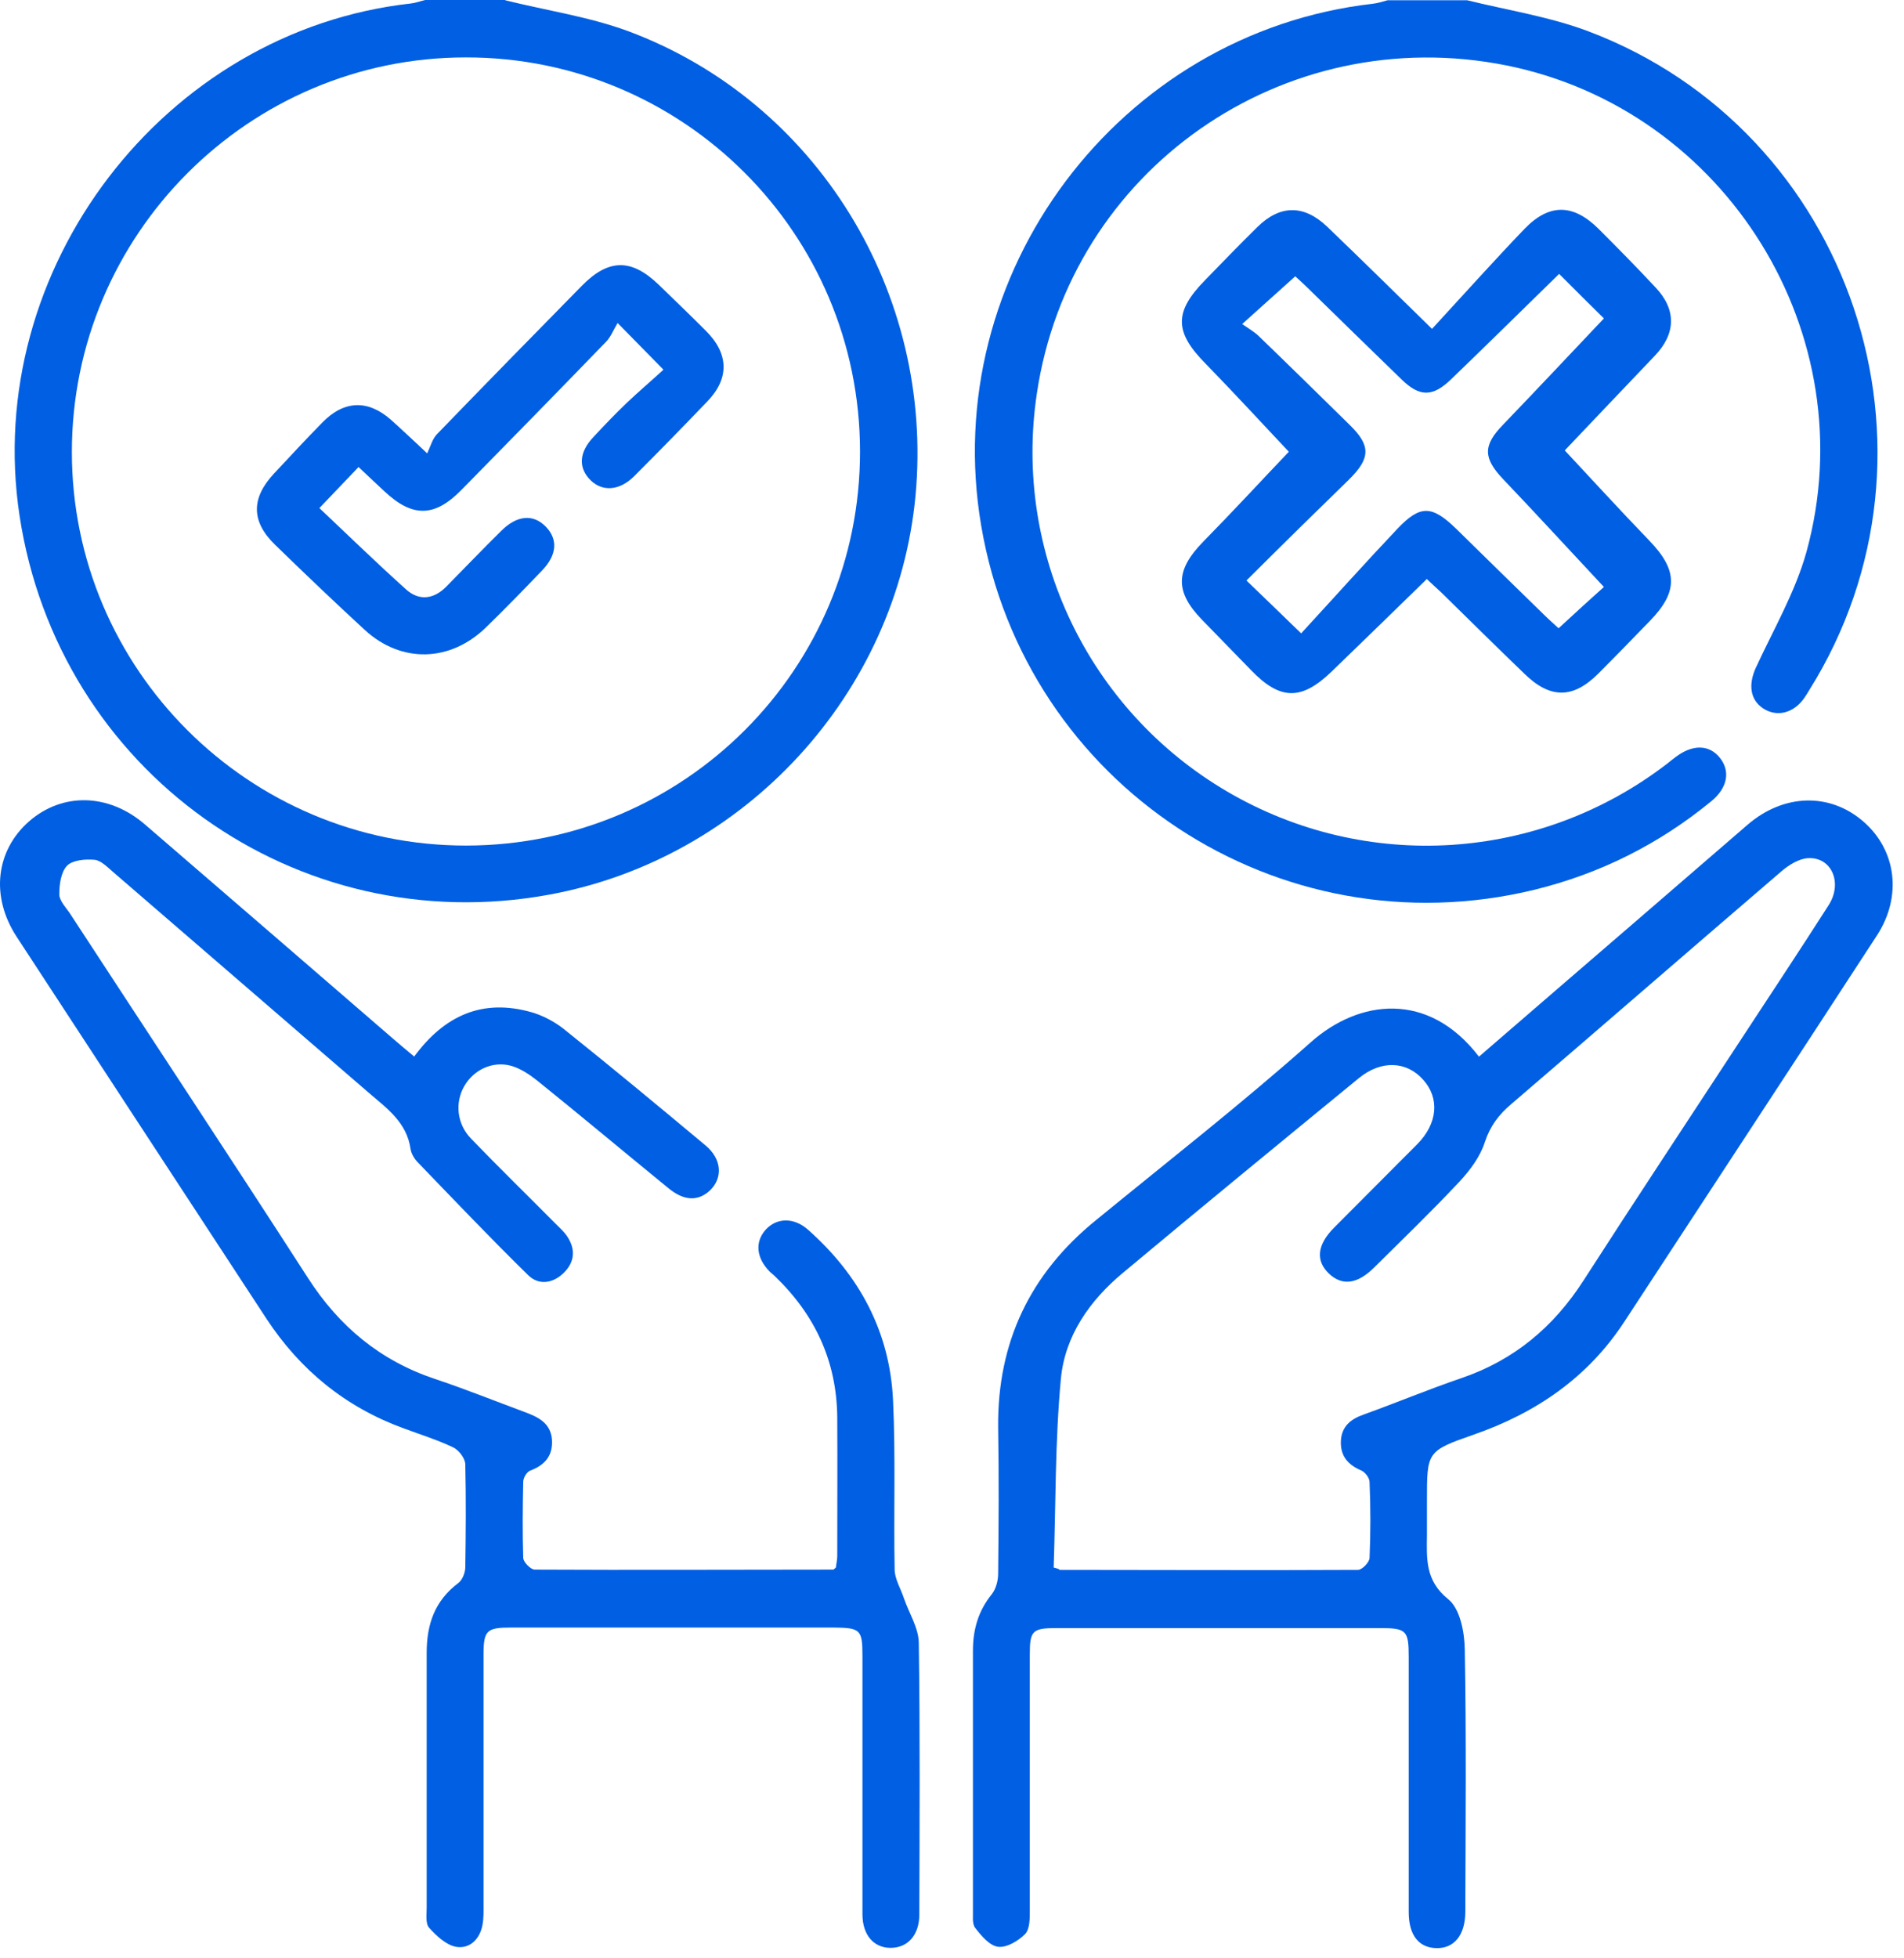 <svg xmlns="http://www.w3.org/2000/svg" width="71" height="73" viewBox="0 0 71 73" fill="none"><path d="M18.84 0.01C20.37 0.39 21.95 0.62 23.42 1.16C30.46 3.78 34.84 10.93 34.14 18.47C33.45 25.85 27.79 32.01 20.48 33.35C11.05 35.08 2.18 28.74 0.73 19.23C-0.67 10.03 6.12 1.15 15.32 0.13C15.5 0.11 15.68 0.04 15.86 0C16.85 0 17.85 0 18.84 0V0.01ZM32.07 16.82C32.06 8.69 25.48 2.13 17.37 2.14C9.27 2.14 2.68 8.75 2.68 16.85C2.68 24.95 9.28 31.53 17.39 31.52C25.52 31.51 32.08 24.94 32.07 16.82Z" fill="#005FE3"></path><path d="M54.711 0.01C56.211 0.38 57.771 0.62 59.211 1.16C69.061 4.87 73.051 16.8 67.471 25.72C67.411 25.82 67.351 25.92 67.281 26.02C66.881 26.59 66.261 26.74 65.751 26.41C65.261 26.09 65.191 25.52 65.471 24.9C66.131 23.47 66.941 22.08 67.361 20.58C69.591 12.48 64.371 4.09 56.181 2.44C47.851 0.77 39.891 6.33 38.661 14.69C37.781 20.62 40.591 26.47 45.751 29.5C50.931 32.54 57.421 32.13 62.191 28.45C62.281 28.38 62.371 28.3 62.471 28.23C63.121 27.73 63.751 27.75 64.151 28.27C64.531 28.77 64.411 29.38 63.811 29.87C61.861 31.47 59.661 32.57 57.211 33.17C47.671 35.48 38.241 29.27 36.591 19.61C34.981 10.21 41.731 1.22 51.191 0.14C51.371 0.12 51.561 0.06 51.741 0.01C52.731 0.01 53.731 0.01 54.721 0.01H54.711Z" fill="#005FE3"></path><path d="M55.161 39.38C57.131 37.68 59.061 36.01 60.991 34.35C62.381 33.15 63.781 31.94 65.171 30.74C66.521 29.58 68.241 29.54 69.491 30.63C70.711 31.69 70.941 33.41 69.991 34.87C66.861 39.68 63.711 44.47 60.571 49.27C59.211 51.35 57.281 52.67 54.951 53.48C53.201 54.09 53.211 54.12 53.211 55.94C53.211 56.37 53.211 56.79 53.211 57.22C53.201 58.1 53.141 58.92 54.001 59.61C54.441 59.96 54.611 60.83 54.621 61.48C54.681 64.74 54.651 68 54.641 71.26C54.641 72.14 54.221 72.64 53.551 72.62C52.901 72.6 52.531 72.13 52.531 71.28C52.531 68.11 52.531 64.95 52.531 61.78C52.531 60.77 52.451 60.69 51.441 60.69C47.421 60.69 43.411 60.69 39.391 60.69C38.501 60.69 38.401 60.79 38.401 61.66C38.401 64.85 38.401 68.04 38.401 71.23C38.401 71.53 38.401 71.92 38.221 72.1C37.971 72.35 37.541 72.61 37.221 72.57C36.901 72.53 36.591 72.16 36.361 71.86C36.241 71.7 36.291 71.41 36.281 71.17C36.281 67.96 36.281 64.74 36.281 61.53C36.281 60.74 36.481 60.05 36.981 59.43C37.141 59.23 37.221 58.92 37.221 58.66C37.241 56.84 37.251 55.02 37.221 53.2C37.191 50.04 38.411 47.48 40.861 45.49C43.551 43.29 46.291 41.15 48.881 38.85C50.671 37.26 53.261 36.92 55.151 39.39L55.161 39.38ZM39.281 58.43C39.341 58.45 39.401 58.46 39.461 58.48C39.481 58.49 39.501 58.52 39.521 58.52C43.231 58.52 46.941 58.54 50.641 58.52C50.791 58.52 51.061 58.24 51.071 58.08C51.111 57.14 51.111 56.19 51.071 55.25C51.071 55.09 50.901 54.87 50.751 54.81C50.261 54.6 49.981 54.27 50.001 53.73C50.021 53.18 50.361 52.9 50.851 52.73C52.071 52.29 53.271 51.79 54.501 51.37C56.461 50.7 57.931 49.47 59.051 47.73C60.981 44.73 62.951 41.76 64.901 38.78C66.001 37.1 67.111 35.43 68.191 33.74C68.721 32.91 68.301 31.94 67.421 31.99C67.081 32.01 66.711 32.24 66.441 32.47C63.071 35.36 59.721 38.27 56.351 41.16C55.891 41.55 55.571 41.97 55.371 42.57C55.201 43.11 54.821 43.62 54.431 44.04C53.401 45.14 52.311 46.19 51.231 47.26C50.611 47.87 50.051 47.94 49.561 47.48C49.051 47 49.111 46.4 49.751 45.76C50.781 44.72 51.821 43.69 52.851 42.65C53.611 41.88 53.691 40.94 53.071 40.25C52.451 39.55 51.501 39.51 50.671 40.19C47.731 42.6 44.791 45.01 41.871 47.45C40.631 48.48 39.711 49.8 39.561 51.39C39.341 53.73 39.371 56.1 39.291 58.45L39.281 58.43Z" fill="#005FE3"></path><path d="M15.441 39.39C16.581 37.84 18.001 37.22 19.811 37.73C20.231 37.85 20.651 38.07 21.001 38.34C22.791 39.77 24.551 41.23 26.311 42.7C26.911 43.2 26.961 43.89 26.491 44.36C26.041 44.79 25.511 44.78 24.911 44.28C23.281 42.95 21.671 41.6 20.031 40.28C19.741 40.05 19.411 39.83 19.061 39.73C18.361 39.54 17.661 39.88 17.311 40.49C16.961 41.1 17.031 41.9 17.571 42.45C18.601 43.52 19.671 44.56 20.721 45.62C20.871 45.77 21.031 45.91 21.151 46.09C21.471 46.57 21.431 47.04 21.031 47.44C20.631 47.84 20.091 47.93 19.691 47.53C18.291 46.16 16.941 44.74 15.581 43.33C15.451 43.2 15.341 43.01 15.311 42.84C15.171 41.82 14.401 41.3 13.711 40.7C10.541 37.97 7.381 35.23 4.211 32.5C4.001 32.32 3.761 32.07 3.521 32.05C3.181 32.02 2.711 32.06 2.501 32.27C2.271 32.51 2.211 32.97 2.211 33.34C2.211 33.56 2.431 33.8 2.581 34.01C5.551 38.56 8.551 43.09 11.491 47.65C12.651 49.45 14.181 50.72 16.211 51.4C17.351 51.78 18.471 52.23 19.601 52.65C20.081 52.83 20.521 53.05 20.581 53.64C20.631 54.25 20.331 54.61 19.771 54.82C19.641 54.87 19.511 55.09 19.511 55.24C19.491 56.18 19.481 57.13 19.511 58.07C19.511 58.23 19.791 58.51 19.941 58.51C23.651 58.53 27.361 58.51 31.071 58.51C31.091 58.51 31.111 58.48 31.171 58.43C31.181 58.31 31.221 58.16 31.221 58C31.221 56.28 31.231 54.55 31.221 52.83C31.201 50.73 30.381 48.99 28.871 47.55C28.821 47.5 28.761 47.46 28.711 47.41C28.201 46.9 28.141 46.3 28.551 45.84C28.961 45.39 29.601 45.37 30.131 45.84C32.041 47.53 33.181 49.64 33.301 52.19C33.401 54.29 33.321 56.4 33.361 58.5C33.361 58.86 33.591 59.22 33.711 59.59C33.901 60.14 34.251 60.68 34.261 61.23C34.311 64.61 34.291 67.99 34.281 71.37C34.281 72.13 33.851 72.61 33.211 72.61C32.581 72.61 32.161 72.13 32.161 71.36C32.161 68.15 32.161 64.93 32.161 61.72C32.161 60.75 32.081 60.68 31.101 60.67C27.081 60.67 23.071 60.67 19.051 60.67C18.141 60.67 18.031 60.78 18.031 61.69C18.031 64.79 18.031 67.88 18.031 70.98C18.031 71.24 18.041 71.5 17.991 71.76C17.891 72.29 17.511 72.66 17.001 72.57C16.631 72.5 16.271 72.16 16.001 71.86C15.861 71.7 15.911 71.36 15.911 71.11C15.911 67.94 15.911 64.78 15.911 61.61C15.911 60.55 16.211 59.67 17.091 59.01C17.241 58.9 17.351 58.62 17.351 58.42C17.371 57.14 17.381 55.87 17.351 54.59C17.351 54.37 17.111 54.05 16.891 53.95C16.301 53.67 15.661 53.47 15.041 53.24C12.881 52.45 11.191 51.07 9.931 49.15C6.831 44.41 3.721 39.67 0.621 34.92C-0.359 33.42 -0.159 31.71 1.081 30.62C2.331 29.53 4.051 29.57 5.401 30.73C8.501 33.4 11.591 36.07 14.681 38.74C14.911 38.94 15.141 39.13 15.441 39.38V39.39Z" fill="#005FE3"></path><path d="M53.18 21.61C51.99 22.77 50.83 23.9 49.66 25.03C48.53 26.12 47.74 26.11 46.65 24.98C46.04 24.35 45.43 23.73 44.82 23.1C43.8 22.05 43.83 21.25 44.87 20.19C45.98 19.06 47.05 17.9 48.06 16.84C47.09 15.81 46.04 14.67 44.96 13.56C43.79 12.38 43.77 11.63 44.94 10.44C45.58 9.78 46.22 9.12 46.88 8.47C47.73 7.63 48.62 7.62 49.49 8.45C50.73 9.64 51.96 10.85 53.4 12.26C54.57 10.99 55.69 9.74 56.85 8.53C57.78 7.57 58.67 7.6 59.61 8.53C60.33 9.25 61.04 9.97 61.73 10.71C62.52 11.54 62.5 12.44 61.7 13.27C60.55 14.48 59.39 15.69 58.35 16.79C59.35 17.86 60.41 19.02 61.51 20.16C62.56 21.25 62.59 22.05 61.53 23.14C60.89 23.8 60.25 24.46 59.6 25.11C58.66 26.05 57.81 26.06 56.84 25.11C55.8 24.11 54.78 23.1 53.75 22.09C53.58 21.93 53.41 21.78 53.2 21.58L53.18 21.61ZM59.8 21.87C58.5 20.48 57.29 19.16 56.05 17.86C55.3 17.07 55.3 16.6 56.05 15.83C57.31 14.52 58.55 13.2 59.81 11.87C59.34 11.41 58.76 10.83 58.14 10.21C56.81 11.51 55.46 12.84 54.1 14.15C53.42 14.8 52.94 14.8 52.27 14.15C51.08 13 49.9 11.84 48.72 10.69C48.54 10.52 48.36 10.35 48.3 10.3C47.63 10.9 47.04 11.43 46.32 12.08C46.55 12.24 46.76 12.36 46.93 12.52C48.07 13.62 49.2 14.73 50.33 15.84C51.12 16.61 51.11 17.08 50.31 17.87C49.72 18.45 49.13 19.02 48.54 19.6C47.84 20.29 47.14 20.98 46.48 21.64C47.12 22.25 47.7 22.82 48.52 23.61C49.69 22.34 50.89 21 52.12 19.7C52.97 18.81 53.4 18.84 54.3 19.71C55.38 20.77 56.46 21.83 57.54 22.88C57.75 23.09 57.97 23.28 58.12 23.42C58.77 22.82 59.36 22.28 59.81 21.88L59.8 21.87Z" fill="#005FE3"></path><path d="M24.73 13.77C24.14 13.17 23.68 12.7 23.03 12.04C22.88 12.29 22.78 12.55 22.61 12.73C20.82 14.58 19.02 16.42 17.21 18.26C16.21 19.28 15.39 19.3 14.34 18.32C14.03 18.03 13.72 17.74 13.37 17.41C12.88 17.92 12.41 18.42 11.91 18.94C13 19.97 14.05 20.99 15.14 21.97C15.64 22.42 16.19 22.33 16.65 21.86C17.33 21.17 18 20.47 18.69 19.79C19.28 19.2 19.89 19.15 20.36 19.64C20.81 20.11 20.77 20.69 20.21 21.27C19.52 21.99 18.83 22.7 18.12 23.39C16.78 24.69 14.96 24.73 13.6 23.48C12.47 22.44 11.36 21.38 10.26 20.31C9.36 19.44 9.36 18.57 10.22 17.65C10.82 17.01 11.41 16.37 12.02 15.75C12.83 14.92 13.72 14.89 14.58 15.65C14.95 15.98 15.31 16.32 15.93 16.9C16.05 16.65 16.12 16.37 16.29 16.19C18.08 14.34 19.88 12.5 21.69 10.66C22.69 9.64 23.54 9.63 24.56 10.61C25.15 11.18 25.75 11.76 26.33 12.34C27.18 13.19 27.2 14.11 26.38 14.96C25.48 15.9 24.57 16.83 23.65 17.75C23.11 18.29 22.48 18.34 22.03 17.91C21.56 17.45 21.58 16.87 22.13 16.29C22.53 15.86 22.94 15.43 23.37 15.02C23.8 14.61 24.25 14.23 24.73 13.79V13.77Z" fill="#005FE3"></path></svg>